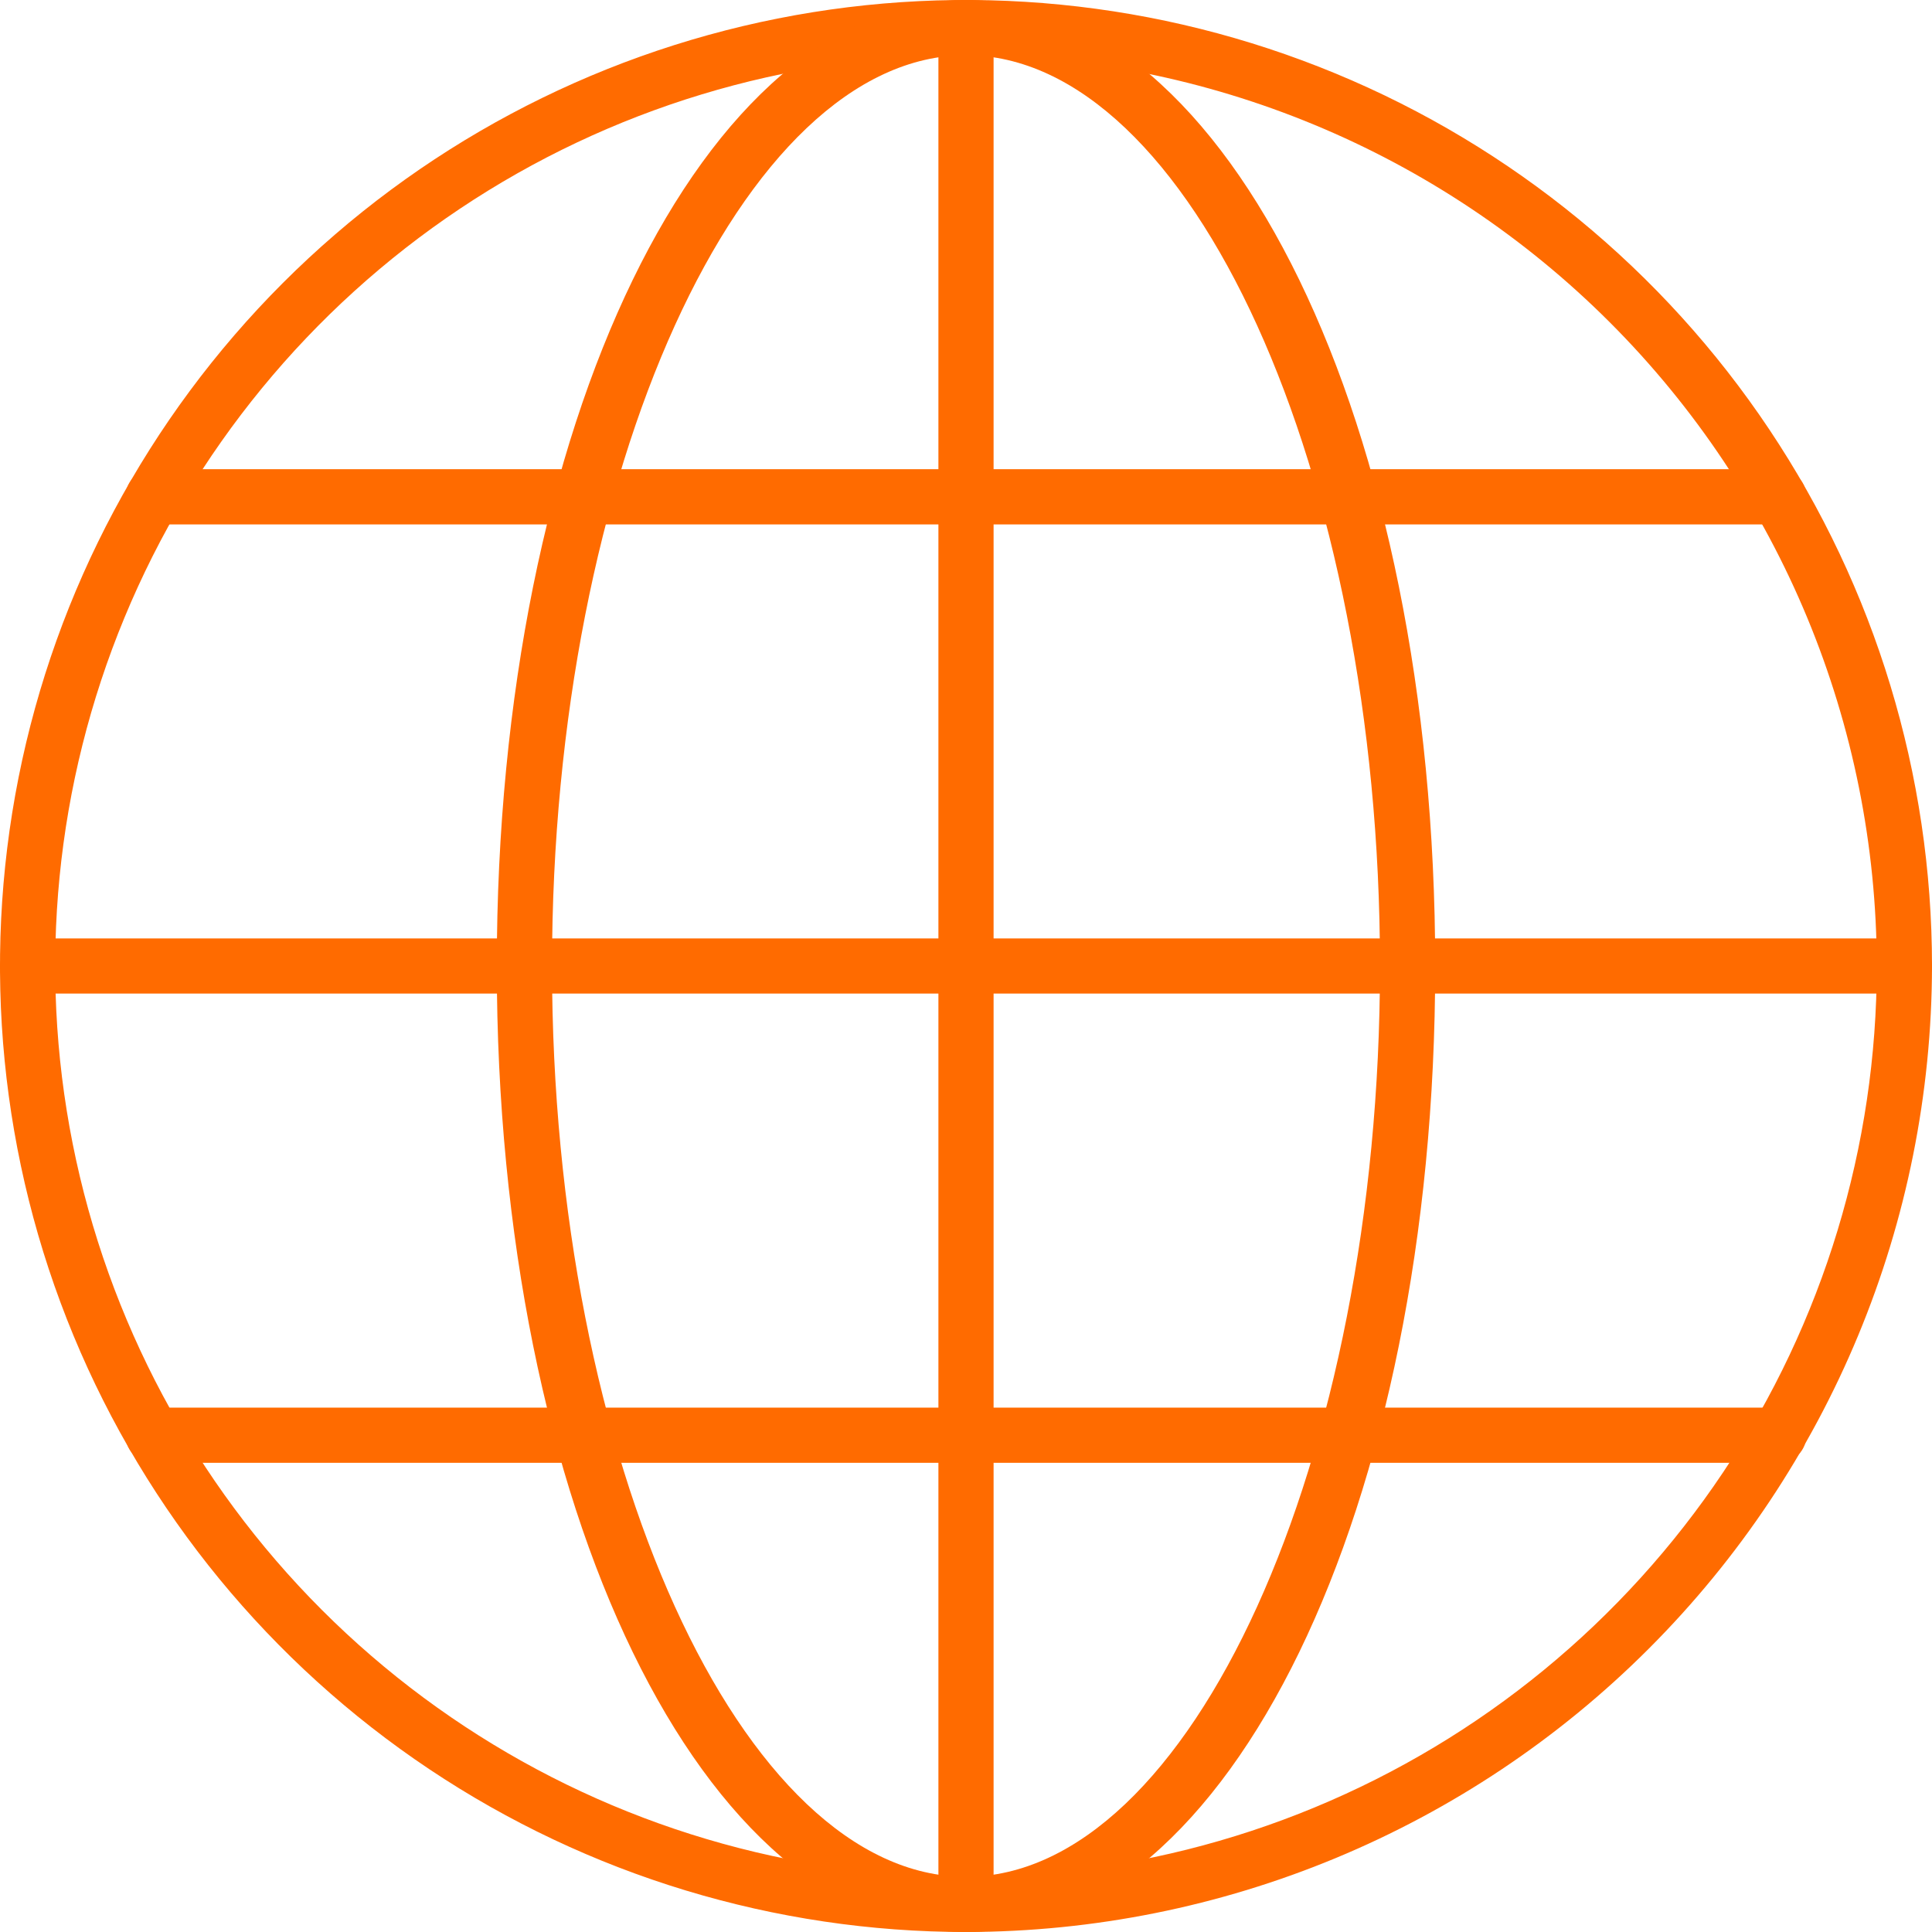 <svg xmlns="http://www.w3.org/2000/svg" width="50" height="50" viewBox="0 0 50 50" fill="none"><path d="M25 50C20.055 50 15.222 48.534 11.111 45.787C7 43.04 3.795 39.135 1.903 34.567C0.011 29.999 -0.484 24.972 0.48 20.123C1.445 15.273 3.826 10.819 7.322 7.322C10.819 3.826 15.273 1.445 20.123 0.48C24.972 -0.484 29.999 0.011 34.567 1.903C39.135 3.795 43.04 7 45.787 11.111C48.534 15.222 50 20.055 50 25C49.992 31.628 47.356 37.983 42.669 42.669C37.983 47.356 31.628 49.992 25 50ZM25 1.429C20.338 1.429 15.781 2.811 11.904 5.401C8.028 7.991 5.007 11.672 3.223 15.98C1.439 20.287 0.972 25.026 1.881 29.599C2.791 34.171 5.036 38.371 8.332 41.667C11.629 44.964 15.829 47.209 20.401 48.118C24.974 49.028 29.713 48.561 34.02 46.777C38.328 44.993 42.009 41.972 44.599 38.096C47.189 34.219 48.571 29.662 48.571 25C48.564 18.751 46.079 12.759 41.66 8.34C37.241 3.921 31.249 1.436 25 1.429Z" fill="#FF6B00"></path><path d="M25 50C18.191 50 12.857 39.019 12.857 25C12.857 10.981 18.191 0 25 0C31.809 0 37.143 10.981 37.143 25C37.143 39.019 31.809 50 25 50ZM25 1.429C19.192 1.429 14.286 12.223 14.286 25C14.286 37.777 19.192 48.571 25 48.571C30.808 48.571 35.714 37.777 35.714 25C35.714 12.223 30.808 1.429 25 1.429Z" fill="#FF6B00"></path><path d="M25 50C24.811 50 24.629 49.925 24.495 49.791C24.361 49.657 24.286 49.475 24.286 49.286V0.714C24.286 0.525 24.361 0.343 24.495 0.209C24.629 0.075 24.811 0 25 0C25.189 0 25.371 0.075 25.505 0.209C25.639 0.343 25.714 0.525 25.714 0.714V49.286C25.714 49.475 25.639 49.657 25.505 49.791C25.371 49.925 25.189 50 25 50Z" fill="#FF6B00"></path><path d="M49.286 25.714H0.714C0.525 25.714 0.343 25.639 0.209 25.505C0.075 25.371 0 25.189 0 25C0 24.811 0.075 24.629 0.209 24.495C0.343 24.361 0.525 24.286 0.714 24.286H49.286C49.475 24.286 49.657 24.361 49.791 24.495C49.925 24.629 50 24.811 50 25C50 25.189 49.925 25.371 49.791 25.505C49.657 25.639 49.475 25.714 49.286 25.714Z" fill="#FF6B00"></path><path d="M46.036 13.572H3.964C3.775 13.572 3.593 13.496 3.459 13.362C3.325 13.229 3.25 13.047 3.25 12.857C3.25 12.668 3.325 12.486 3.459 12.352C3.593 12.218 3.775 12.143 3.964 12.143H46.036C46.225 12.143 46.407 12.218 46.541 12.352C46.675 12.486 46.75 12.668 46.75 12.857C46.75 13.047 46.675 13.229 46.541 13.362C46.407 13.496 46.225 13.572 46.036 13.572Z" fill="#FF6B00"></path><path d="M46.036 37.857H3.964C3.775 37.857 3.593 37.782 3.459 37.648C3.325 37.514 3.25 37.332 3.25 37.143C3.25 36.954 3.325 36.772 3.459 36.638C3.593 36.504 3.775 36.429 3.964 36.429H46.036C46.225 36.429 46.407 36.504 46.541 36.638C46.675 36.772 46.75 36.954 46.75 37.143C46.75 37.332 46.675 37.514 46.541 37.648C46.407 37.782 46.225 37.857 46.036 37.857Z" fill="#FF6B00"></path></svg>